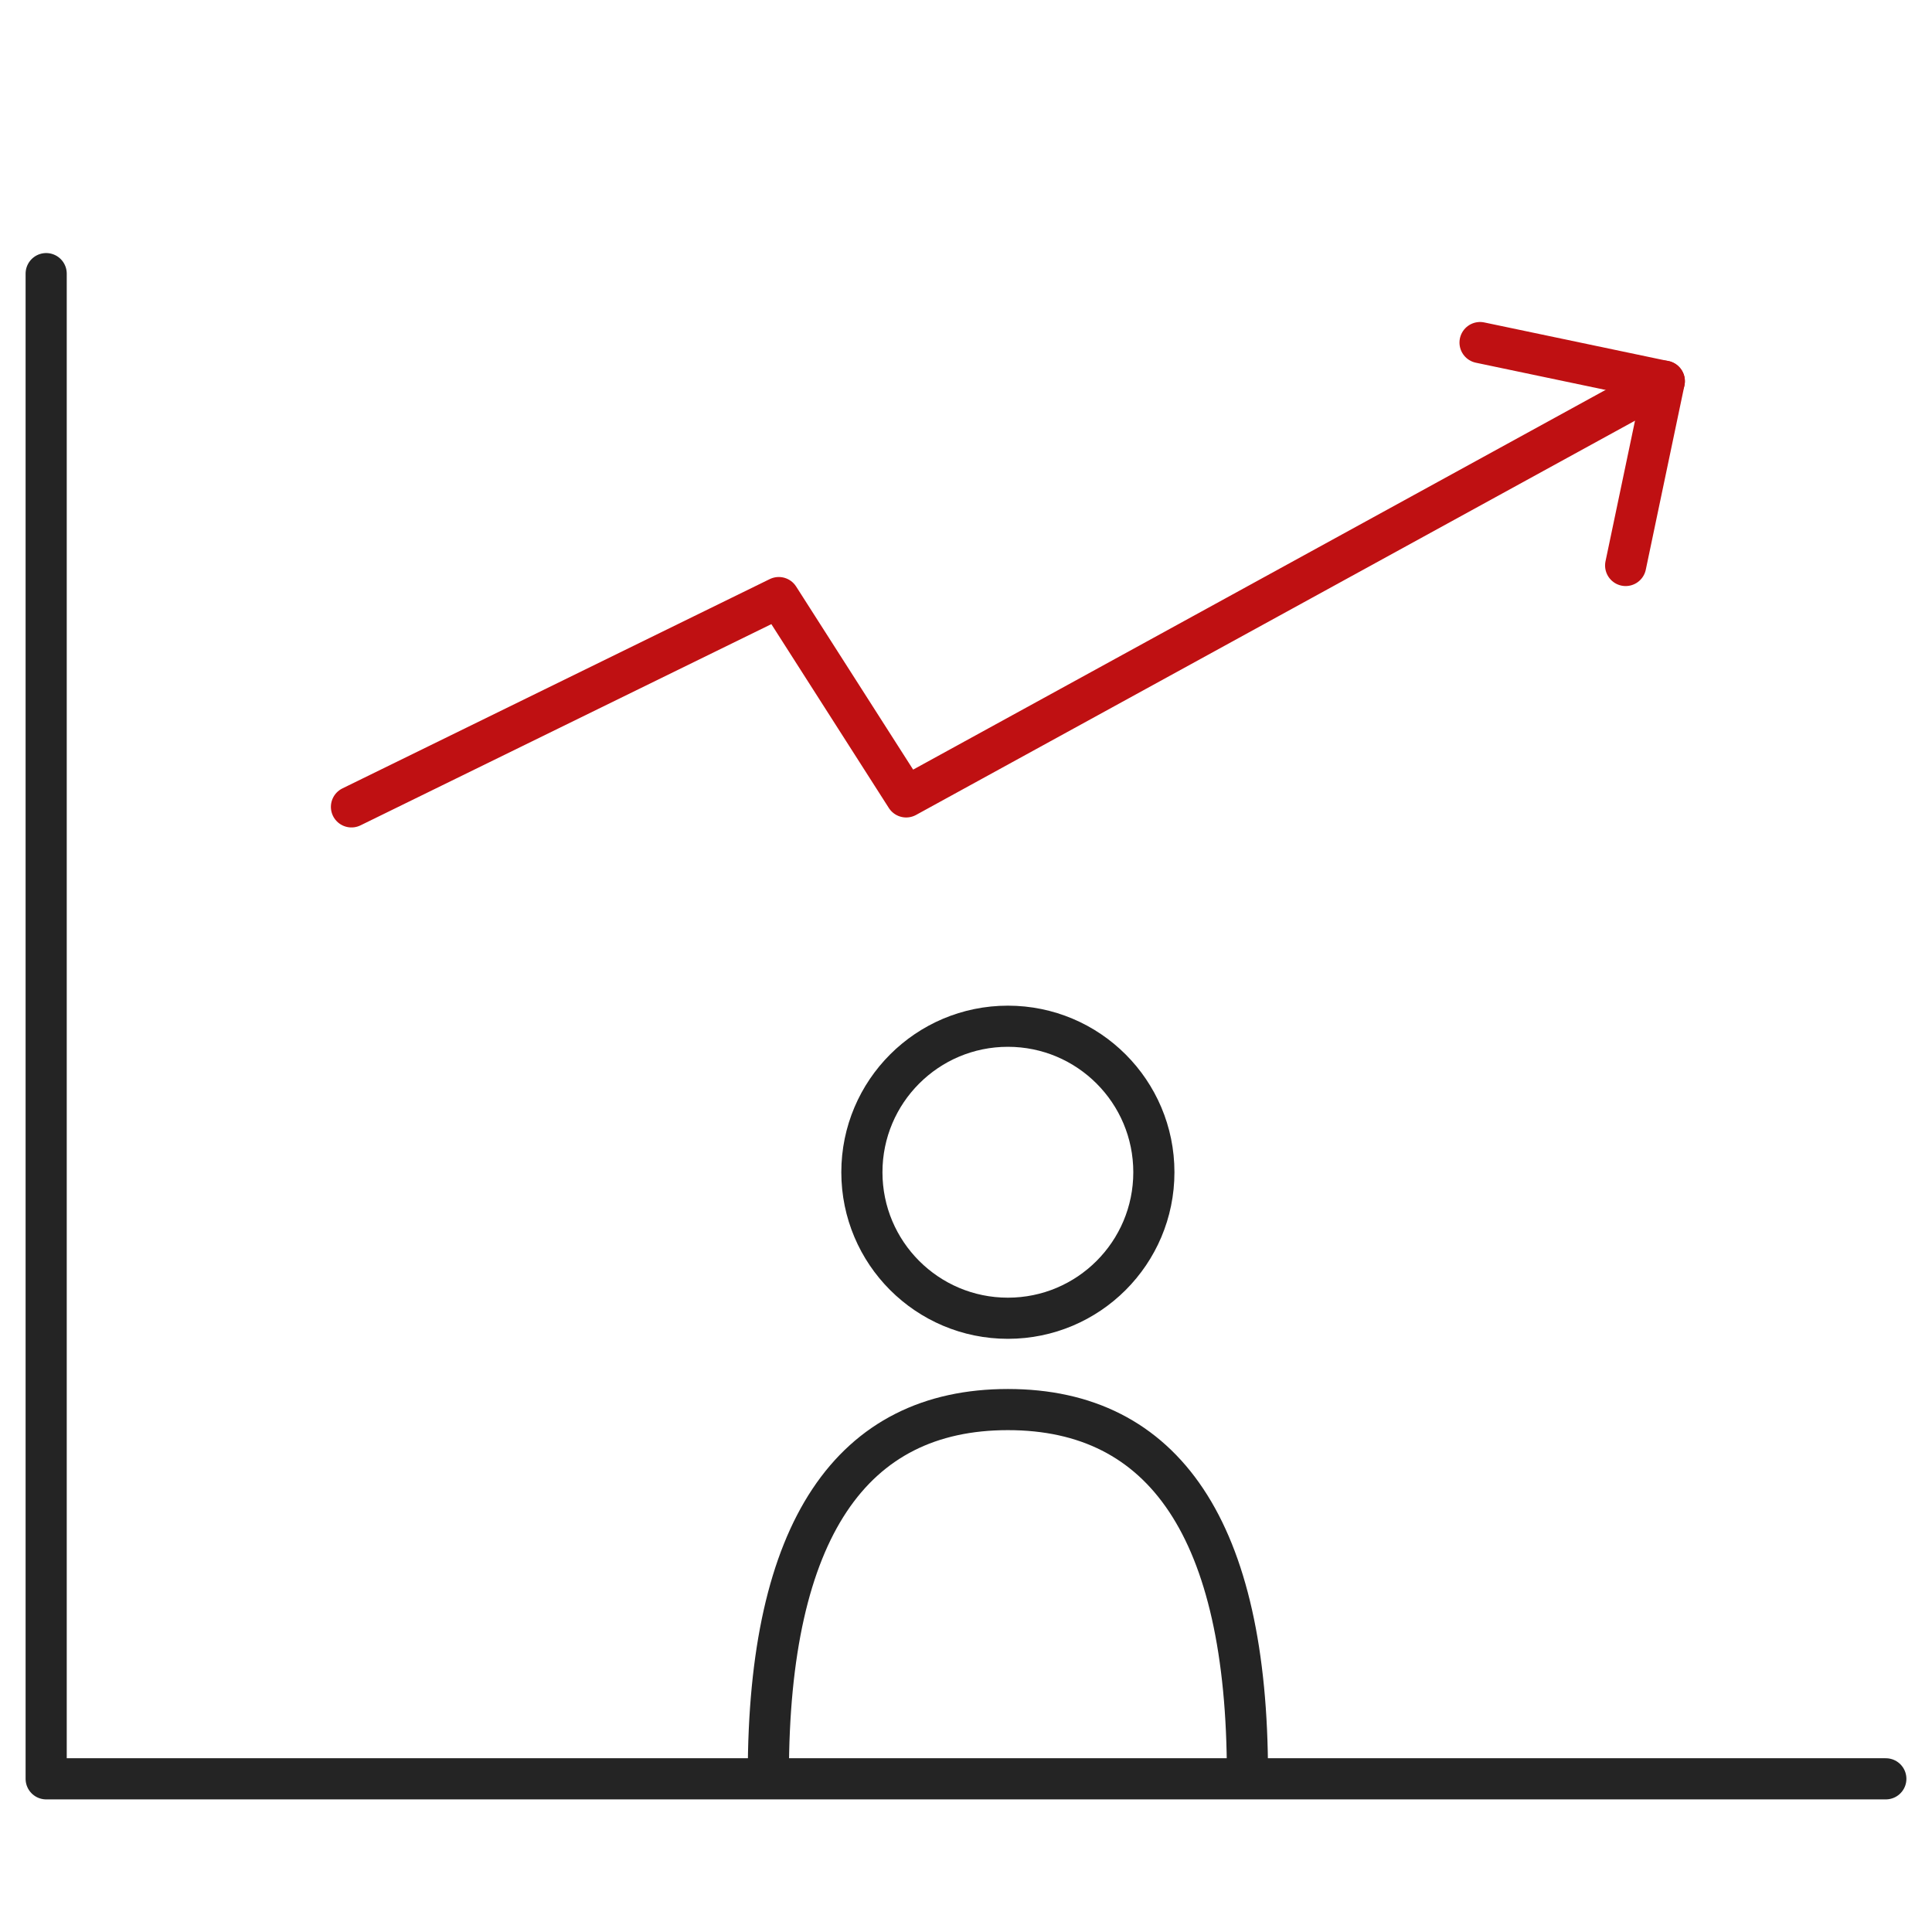 <svg xmlns="http://www.w3.org/2000/svg" xmlns:xlink="http://www.w3.org/1999/xlink" width="108" height="108" viewBox="0 0 108 108">
  <defs>
    <clipPath id="clip-path">
      <rect id="長方形_50705" data-name="長方形 50705" width="108" height="108" fill="#fff" stroke="#707070" stroke-width="1"/>
    </clipPath>
    <clipPath id="clip-path-2">
      <rect id="長方形_51079" data-name="長方形 51079" width="108" height="89.304" fill="none" stroke="#242424" stroke-width="2.3"/>
    </clipPath>
  </defs>
  <g id="マスクグループ_38824" data-name="マスクグループ 38824" clip-path="url(#clip-path)">
    <g id="グループ_124262" data-name="グループ 124262" transform="translate(0 12.715)">
      <g id="グループ_124261" data-name="グループ 124261" clip-path="url(#clip-path-2)">
        <path id="パス_144688" data-name="パス 144688" d="M5.906,5.906V90.047H108.744" transform="translate(-3.325 -3.325)" fill="none" stroke="#242424" stroke-linecap="round" stroke-linejoin="round" stroke-width="2.3"/>
        <path id="パス_144689" data-name="パス 144689" d="M44.954,34.311l23.888-11.7,7.12,11.142,42.381-23.24" transform="translate(-25.307 -1.921)" fill="none" stroke="#bf1012" stroke-linecap="round" stroke-linejoin="round" stroke-width="2.3"/>
        <path id="パス_144690" data-name="パス 144690" d="M189.3,5.572l10.3,2.161-2.161,10.3" transform="translate(-106.564 0.863)" fill="none" stroke="#bf1012" stroke-linecap="round" stroke-linejoin="round" stroke-width="2.3"/>
        <ellipse id="楕円形_1587" data-name="楕円形 1587" cx="8.161" cy="8.162" rx="8.161" ry="8.162" transform="translate(48.18 44.652)" fill="none" stroke="#242424" stroke-linecap="round" stroke-linejoin="round" stroke-width="2.3"/>
        <path id="パス_144693" data-name="パス 144693" d="M119.22,158.957c0-13.713-4.668-20.423-13.391-20.423s-13.391,6.711-13.391,20.423" transform="translate(-49.487 -72.453)" fill="none" stroke="#242424" stroke-linecap="round" stroke-linejoin="round" stroke-width="2.3"/>
      </g>
    </g>
  </g>
</svg>
